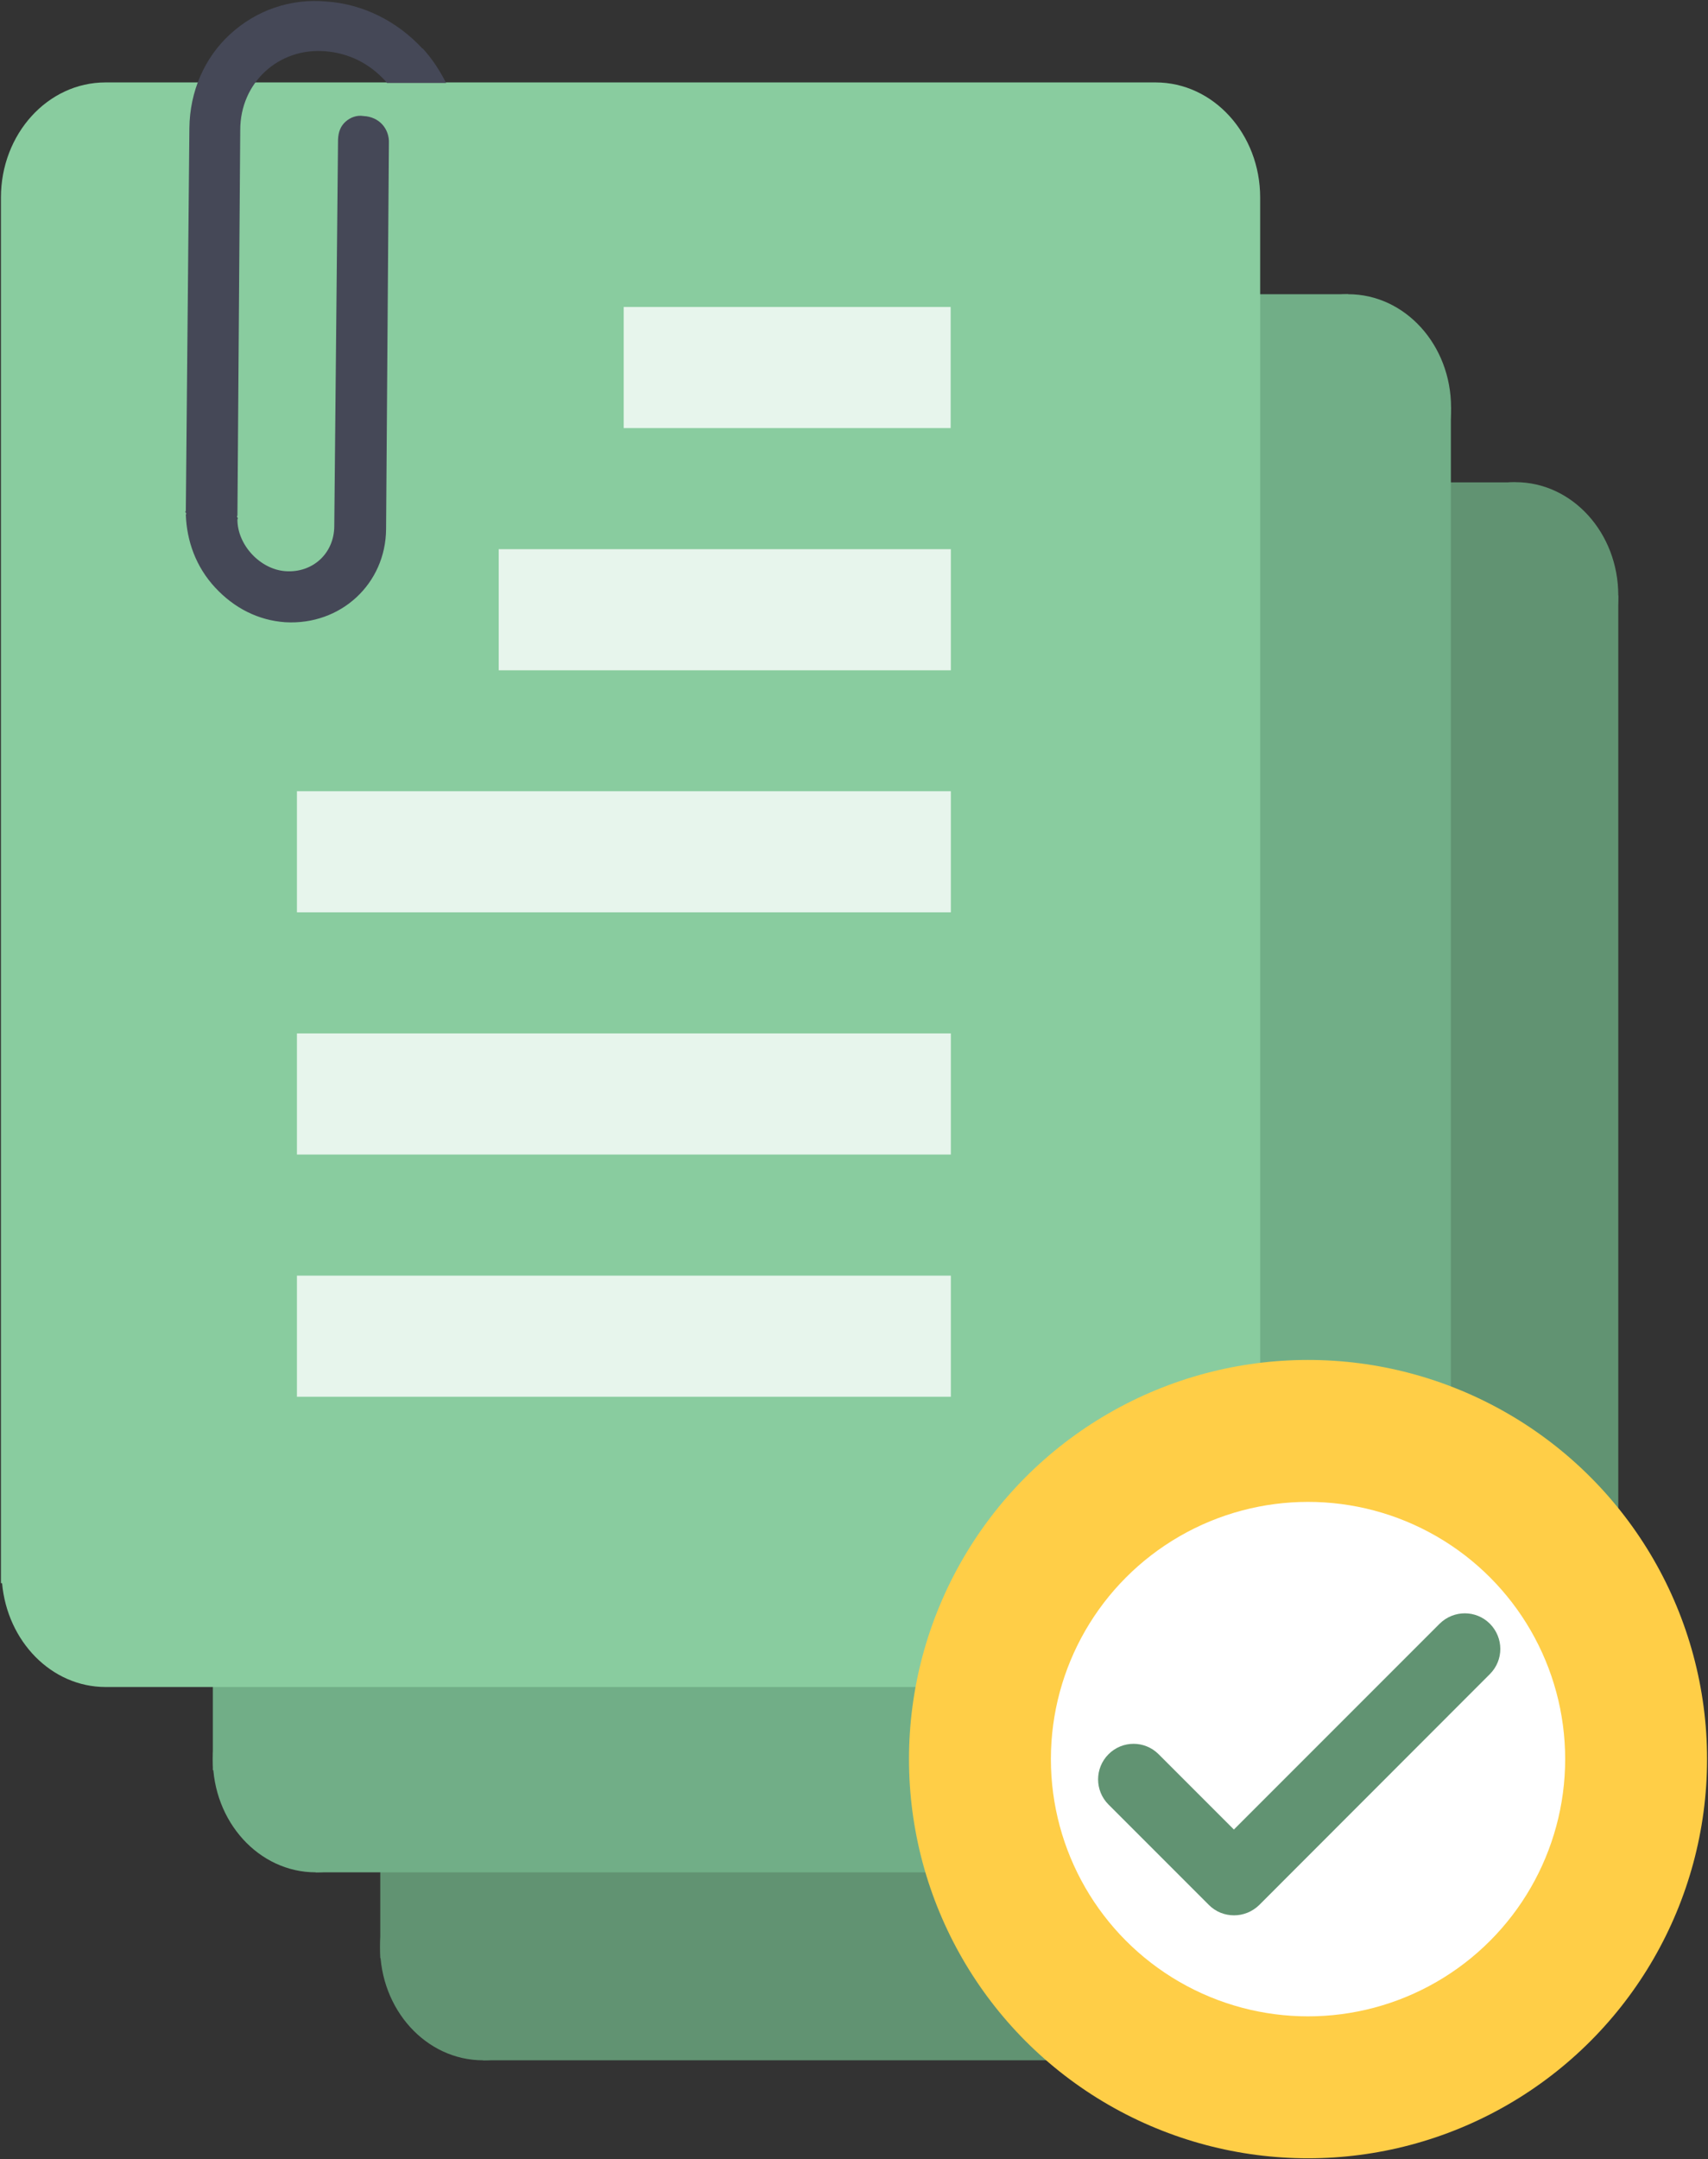 <?xml version="1.0" encoding="UTF-8"?><svg id="a" xmlns="http://www.w3.org/2000/svg" viewBox="0 0 91 115"><rect x="0" y="0" width="91" height="115" fill="#333333" stroke="none"/><defs><style>.b{fill:#659876;}.b,.c,.d,.e,.f,.g,.h{stroke-width:0px;}.c{fill:#71ae87;}.i{opacity:.8;}.d{fill:#619372;}.e{fill:#ffce47;}.f{fill:#454857;}.g{fill:#89cc9f;}.h{fill:#fff;}</style></defs><rect class="d" x="20.26" y="31.71" width="65.96" height="72.58"/><ellipse class="d" cx="25.73" cy="31.71" rx="5.48" ry="6.03"/><ellipse class="d" cx="80.74" cy="31.71" rx="5.48" ry="6.03"/><rect class="d" x="25.73" y="25.69" width="55.01" height="23.68"/><ellipse class="d" cx="80.74" cy="103.7" rx="5.48" ry="6.03"/><ellipse class="d" cx="25.73" cy="103.7" rx="5.48" ry="6.03"/><rect class="d" x="25.73" y="86.06" width="55.01" height="23.68" transform="translate(106.48 195.79) rotate(180)"/><rect class="c" x="11.34" y="21.7" width="65.96" height="72.58"/><ellipse class="c" cx="16.82" cy="21.7" rx="5.48" ry="6.03"/><ellipse class="c" cx="71.83" cy="21.7" rx="5.48" ry="6.03"/><rect class="c" x="16.82" y="15.67" width="55.01" height="23.68"/><ellipse class="c" cx="71.83" cy="93.69" rx="5.48" ry="6.03"/><ellipse class="c" cx="16.82" cy="93.69" rx="5.48" ry="6.03"/><rect class="c" x="16.82" y="76.04" width="55.01" height="23.68" transform="translate(88.65 175.76) rotate(180)"/><path class="g" d="M61.55,4.39H5.62C2.54,4.39.05,7.14.05,10.52v73.8h.06c.28,3.1,2.63,5.53,5.52,5.53h55.93c2.89,0,5.24-2.43,5.52-5.53h.06V10.52c0-3.38-2.49-6.13-5.57-6.13Z"/><g class="i"><rect class="h" x="33.23" y="16.35" width="17.42" height="6.45"/><rect class="h" x="26.57" y="29.25" width="24.09" height="6.45"/><rect class="h" x="15.82" y="42.14" width="34.84" height="6.45"/><rect class="h" x="15.82" y="67.94" width="34.84" height="6.45"/><rect class="h" x="15.82" y="55.04" width="34.84" height="6.45"/></g><path class="f" d="M22.51,2.59c-1.35-1.46-3.17-2.38-5.13-2.51-1.9-.17-3.73.46-5.14,1.76-1.35,1.25-2.13,3.03-2.15,4.99l-.19,20.38c-.05.05,0,.1,0,.1.05.05,0,.1,0,.1.05,1.41.54,2.78,1.56,3.88,1.01,1.09,2.29,1.75,3.74,1.85,2.96.17,5.35-2.05,5.37-4.96l.15-20.54c.02-.4-.12-.76-.36-1.02-.24-.26-.59-.42-.99-.44-.35-.06-.71.07-.97.31s-.37.54-.39.94l-.2,20.58c0,1.46-1.15,2.52-2.61,2.41-1.35-.1-2.56-1.41-2.55-2.76.05-.05,0-.1,0-.1-.05-.05,0-.1,0-.1l.15-20.54c0-2.51,2.03-4.39,4.53-4.19,1.25.1,2.34.64,3.2,1.58.03.03.06.07.09.11h.1s1.05,0,1.05,0h2c-.34-.66-.74-1.29-1.25-1.84Z"/><circle class="h" cx="69.69" cy="93.69" r="20.87"/><circle class="e" cx="69.69" cy="93.69" r="21.26"/><path class="c" d="M57.91,105.46h0s0,0,0,0ZM81.47,81.92h0s0,0,0,0h0ZM57.92,81.92h0s0,0,0,0h0Z"/><circle class="h" cx="69.69" cy="93.69" r="13.7"/><path class="d" d="M76.7,86.48l-10.96,10.96-4.01-4.01c-.74-.74-1.93-.74-2.67,0-.74.74-.74,1.94,0,2.68l5.35,5.35c.37.37.85.55,1.34.55s.97-.19,1.34-.55l12.29-12.3c.74-.74.74-1.93,0-2.68-.74-.74-1.93-.74-2.68,0h0ZM76.7,86.48"/><path class="b" d="M81.47,81.92h0s0,0,0,0h0Z"/></svg>